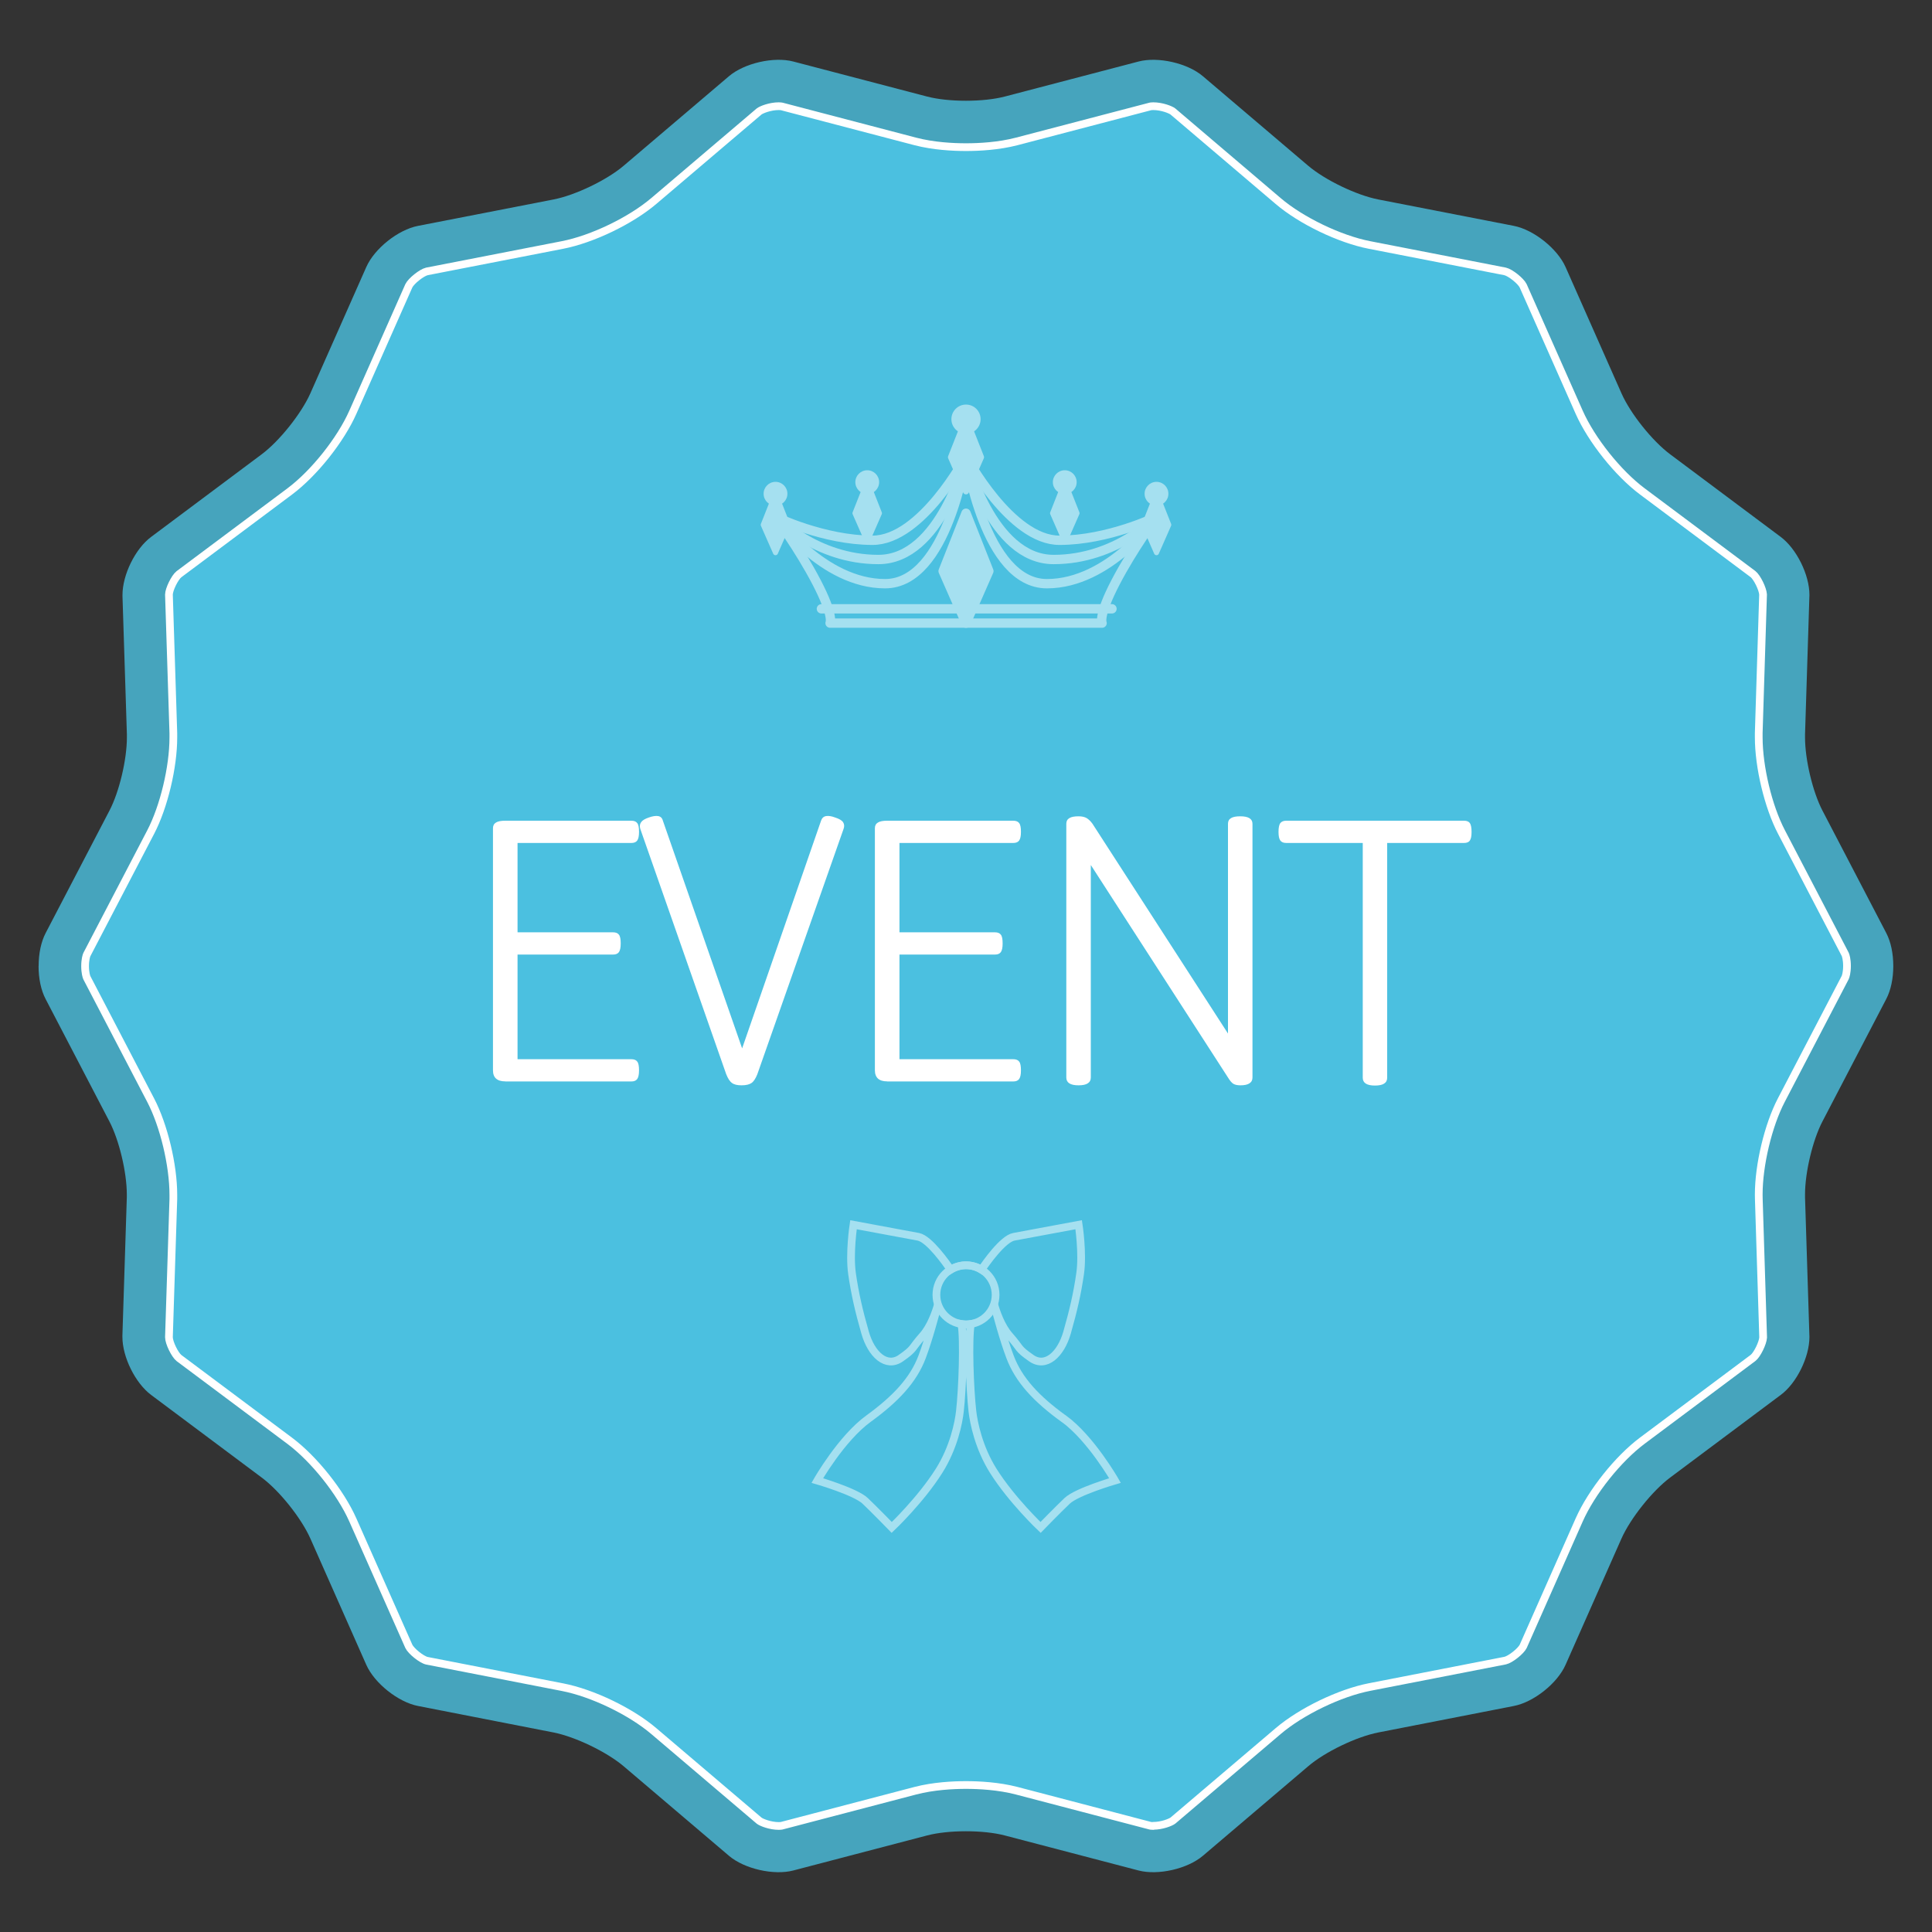 <?xml version="1.0" encoding="UTF-8"?>
<svg id="_レイヤー_2" data-name="レイヤー 2" xmlns="http://www.w3.org/2000/svg" width="250" height="250" xmlns:xlink="http://www.w3.org/1999/xlink" viewBox="0 0 250 250">
  <rect x="0" y="0" width="250" height="250" fill="#333333" stroke="none"/>
  <defs>
    <clipPath id="clippath">
      <rect width="250" height="250" style="fill: none;"/>
    </clipPath>
  </defs>
  <g id="_レイヤー_1-2" data-name="レイヤー 1">
    <g style="clip-path: url(#clippath);">
      <g>
        <path d="M5,125c0-1.63.32-3.14.91-4.27l8.26-15.85c1.26-2.42,2.25-6.57,2.25-9.46,0-.13,0-.25,0-.38l-.57-17.87v-.19c0-2.61,1.66-5.98,3.7-7.5l14.32-10.7c2.3-1.72,5.12-5.26,6.29-7.88l7.24-16.35c1.06-2.39,4.11-4.82,6.68-5.32l17.55-3.42c2.82-.55,6.9-2.51,9.08-4.37l13.62-11.58c1.99-1.69,5.8-2.56,8.32-1.9l17.3,4.53c2.78.73,7.3.73,10.08,0l17.3-4.53c2.52-.66,6.34.21,8.32,1.9l13.62,11.58c2.19,1.86,6.26,3.82,9.08,4.37l17.55,3.42c2.56.5,5.62,2.94,6.68,5.32l7.24,16.35c1.16,2.63,3.99,6.16,6.29,7.88l14.32,10.7c2.04,1.53,3.71,4.89,3.71,7.5l-.57,18.06c0,.12,0,.25,0,.38,0,2.88.99,7.04,2.25,9.46l8.26,15.85c.59,1.13.91,2.64.91,4.27s-.32,3.14-.91,4.27l-8.26,15.85c-1.26,2.42-2.25,6.57-2.25,9.45,0,.13,0,.25,0,.37l.57,18.06c0,2.61-1.66,5.98-3.71,7.5l-14.32,10.7c-2.3,1.72-5.12,5.26-6.29,7.88l-7.24,16.35c-1.06,2.39-4.11,4.82-6.68,5.32l-17.55,3.43c-2.82.55-6.9,2.51-9.08,4.38l-13.62,11.58c-1.99,1.69-5.8,2.56-8.32,1.9l-17.3-4.53c-2.78-.73-7.3-.73-10.08,0l-17.3,4.53c-2.52.66-6.34-.21-8.32-1.9l-13.62-11.58c-2.19-1.86-6.26-3.82-9.08-4.38l-17.55-3.43c-2.56-.5-5.62-2.94-6.68-5.32l-7.24-16.35c-1.17-2.63-3.99-6.17-6.29-7.88l-14.32-10.7c-2.04-1.53-3.71-4.89-3.71-7.5v-.19s.57-17.87.57-17.87c0-.12,0-.25,0-.37,0-2.88-.99-7.03-2.25-9.45l-8.26-15.85c-.59-1.13-.91-2.64-.91-4.27Z" style="fill: #4bc0e0; opacity: .8;"/>
        <path d="M149.23,236.28c-.25,0-.38-.03-.38-.03l-17.29-4.53c-2.34-.61-4.86-.74-6.56-.74s-4.22.13-6.56.74l-17.29,4.53s-.12.03-.37.03c-1.1,0-2.25-.45-2.55-.69l-13.62-11.58c-2.99-2.55-7.96-4.94-11.82-5.69l-17.55-3.42c-.68-.15-2.04-1.24-2.34-1.87l-7.24-16.34c-1.59-3.59-5.03-7.91-8.18-10.26l-14.32-10.7c-.54-.43-1.3-1.99-1.3-2.7l.57-17.87c0-.18,0-.37,0-.56,0-3.83-1.23-8.97-2.93-12.23l-8.26-15.85c-.06-.12-.23-.65-.23-1.5s.17-1.38.23-1.5l8.26-15.85c1.7-3.26,2.93-8.4,2.93-12.23,0-.19,0-.38,0-.57l-.57-17.93c0-.65.75-2.21,1.3-2.64l14.32-10.7c3.15-2.35,6.59-6.67,8.18-10.26l7.24-16.35c.3-.63,1.66-1.71,2.34-1.87l17.54-3.42c3.86-.75,8.83-3.15,11.82-5.69l13.62-11.58c.3-.24,1.44-.69,2.55-.69.25,0,.37.03.38.03l17.29,4.53c2.34.61,4.86.74,6.56.74s4.22-.13,6.56-.74l17.3-4.53s.12-.03.37-.03c1.11,0,2.25.45,2.55.69l13.61,11.58c2.99,2.55,7.97,4.94,11.82,5.69l17.55,3.42c.68.15,2.04,1.24,2.34,1.87l7.24,16.34c1.59,3.59,5.03,7.91,8.18,10.26l14.32,10.7c.53.42,1.26,1.92,1.3,2.64l-.56,17.92c0,.15,0,.35,0,.56,0,3.83,1.23,8.97,2.93,12.23l8.26,15.85c.06.12.23.65.23,1.5s-.17,1.38-.23,1.5l-8.26,15.85c-1.7,3.25-2.93,8.4-2.93,12.23,0,.21,0,.42.01.62l.56,17.87c-.04.73-.77,2.23-1.3,2.65l-14.32,10.7c-3.15,2.35-6.59,6.67-8.18,10.26l-7.24,16.35c-.3.63-1.66,1.71-2.34,1.86l-17.54,3.42c-3.86.75-8.83,3.15-11.82,5.69l-13.62,11.58c-.3.24-1.44.69-2.55.69Z" style="fill: #4bc0e0; stroke: #fff; stroke-linecap: round; stroke-linejoin: round;"/>
        <g>
          <path d="M65.38,139.93c-.53,0-.92-.12-1.19-.36-.27-.24-.4-.6-.4-1.08v-31.32c0-.34.13-.58.4-.74.26-.16.66-.23,1.19-.23h16.31c.36,0,.62.1.77.31.16.2.23.58.23,1.13s-.08.9-.23,1.12c-.16.22-.41.32-.77.32h-14.72v11.56h12.35c.36,0,.62.1.77.31.16.2.23.58.23,1.13s-.08.9-.23,1.12c-.16.22-.41.32-.77.32h-12.35v13.54h14.72c.36,0,.62.1.77.31.16.2.23.58.23,1.13s-.08.9-.23,1.12c-.16.22-.41.32-.77.32h-16.31Z" style="fill: #fff;"/>
          <path d="M95.95,140.44c-.55,0-.97-.1-1.24-.31-.28-.2-.52-.58-.74-1.13l-11.12-31.75c-.1-.34-.06-.62.11-.86.17-.24.5-.44,1.01-.61.48-.17.88-.23,1.19-.18.31.05.52.24.61.58l10.26,29.48,10.22-29.48c.12-.34.34-.53.65-.58.31-.05.7.01,1.15.18.53.17.88.37,1.04.61s.19.53.07.86l-11.16,31.75c-.22.55-.46.93-.74,1.13-.28.2-.71.31-1.31.31Z" style="fill: #fff;"/>
          <path d="M114.8,139.93c-.53,0-.92-.12-1.19-.36-.26-.24-.4-.6-.4-1.08v-31.32c0-.34.13-.58.4-.74.26-.16.66-.23,1.19-.23h16.31c.36,0,.62.1.77.31.16.2.23.58.23,1.13s-.08.9-.23,1.12c-.16.22-.41.32-.77.32h-14.72v11.56h12.35c.36,0,.62.1.77.31.16.2.23.58.23,1.13s-.08.9-.23,1.12c-.16.22-.41.32-.77.32h-12.35v13.54h14.72c.36,0,.62.1.77.31.16.2.23.58.23,1.13s-.08.9-.23,1.12c-.16.22-.41.32-.77.32h-16.31Z" style="fill: #fff;"/>
          <path d="M139.56,140.44c-1.06,0-1.58-.34-1.58-1.01v-32.83c0-.34.13-.58.4-.74.26-.16.66-.23,1.19-.23.43,0,.78.08,1.04.23.26.16.52.4.76.74l17.53,27.14v-27.14c0-.34.13-.58.4-.74.26-.16.66-.23,1.19-.23,1.05,0,1.58.32,1.58.97v32.83c0,.34-.13.59-.4.76-.26.17-.65.25-1.15.25-.38,0-.68-.06-.9-.18-.21-.12-.46-.4-.72-.83l-17.75-27.5v27.5c0,.34-.13.59-.4.76-.26.17-.66.25-1.19.25Z" style="fill: #fff;"/>
          <path d="M177.92,140.47c-1.06,0-1.58-.34-1.58-1.01v-30.38h-9.9c-.36,0-.62-.11-.77-.32-.16-.22-.23-.59-.23-1.12s.08-.93.23-1.13c.16-.2.41-.31.77-.31h23c.36,0,.61.1.76.31.14.2.22.58.22,1.13s-.07.9-.22,1.12c-.14.22-.4.32-.76.32h-9.94v30.38c0,.34-.13.59-.4.76-.26.17-.66.25-1.19.25Z" style="fill: #fff;"/>
        </g>
        <g>
          <g style="opacity: .5;">
            <g>
              <line x1="106.29" y1="78.78" x2="125.09" y2="78.78" style="fill: none; stroke: #fff; stroke-linecap: round; stroke-linejoin: round; stroke-width: 1.21px;"/>
              <line x1="143.89" y1="78.78" x2="125.09" y2="78.78" style="fill: none; stroke: #fff; stroke-linecap: round; stroke-linejoin: round; stroke-width: 1.21px;"/>
            </g>
            <g>
              <circle cx="125" cy="54.24" r="1.89" style="fill: #fff;"/>
              <path d="M149.65,66.88s-6.23,3.03-12.56,3.03-12.09-10.83-12.09-10.83c0,0-5.76,10.83-12.09,10.83s-12.56-3.03-12.56-3.03c0,0,3.04,4.09,5.32,8.47s1.74,5.28,1.74,5.28h35.2s-.54-.9,1.74-5.28c2.28-4.38,5.32-8.47,5.32-8.47Z" style="fill: none; stroke: #fff; stroke-linecap: round; stroke-linejoin: round; stroke-width: 1.21px;"/>
              <g>
                <path d="M125,59.09s-3.24,13.31-11.34,13.31-13.31-5.52-13.31-5.52" style="fill: none; stroke: #fff; stroke-linecap: round; stroke-linejoin: round; stroke-width: 1.21px;"/>
                <path d="M125,59.09s-2.38,16.44-10.47,16.44-14.18-8.65-14.18-8.65" style="fill: none; stroke: #fff; stroke-linecap: round; stroke-linejoin: round; stroke-width: 1.21px;"/>
                <path d="M125,59.09s3.24,13.31,11.34,13.31,13.31-5.52,13.31-5.52" style="fill: none; stroke: #fff; stroke-linecap: round; stroke-linejoin: round; stroke-width: 1.21px;"/>
                <path d="M125,59.09s2.38,16.44,10.47,16.44,14.18-8.65,14.18-8.65" style="fill: none; stroke: #fff; stroke-linecap: round; stroke-linejoin: round; stroke-width: 1.21px;"/>
              </g>
              <polygon points="125 66.41 122.04 73.9 125 80.64 127.96 73.9 125 66.41" style="fill: #fff; stroke: #fff; stroke-linecap: round; stroke-linejoin: round; stroke-width: 1.21px;"/>
              <polygon points="125 54.24 123.06 59.16 125 63.58 126.94 59.16 125 54.24" style="fill: #fff; stroke: #fff; stroke-linecap: round; stroke-linejoin: round; stroke-width: .79px;"/>
              <g>
                <g>
                  <circle cx="100.35" cy="63.89" r="1.54" style="fill: #fff;"/>
                  <polygon points="100.35 63.89 98.76 67.91 100.35 71.52 101.93 67.91 100.35 63.89" style="fill: #fff; stroke: #fff; stroke-linecap: round; stroke-linejoin: round; stroke-width: .65px;"/>
                </g>
                <g>
                  <circle cx="149.65" cy="63.89" r="1.54" style="fill: #fff;"/>
                  <polygon points="149.65 63.89 148.07 67.91 149.65 71.52 151.24 67.91 149.65 63.89" style="fill: #fff; stroke: #fff; stroke-linecap: round; stroke-linejoin: round; stroke-width: .65px;"/>
                </g>
              </g>
              <g>
                <g>
                  <circle cx="112.22" cy="62.39" r="1.54" style="fill: #fff;"/>
                  <polygon points="112.22 62.39 110.63 66.41 112.22 70.02 113.8 66.41 112.22 62.39" style="fill: #fff; stroke: #fff; stroke-linecap: round; stroke-linejoin: round; stroke-width: .65px;"/>
                </g>
                <g>
                  <circle cx="137.78" cy="62.39" r="1.54" style="fill: #fff;"/>
                  <polygon points="137.78 62.39 136.2 66.41 137.78 70.02 139.37 66.41 137.78 62.39" style="fill: #fff; stroke: #fff; stroke-linecap: round; stroke-linejoin: round; stroke-width: .65px;"/>
                </g>
              </g>
            </g>
          </g>
          <g style="opacity: .5;">
            <circle cx="125" cy="167.55" r="3.83" style="fill: none; stroke: #fff; stroke-miterlimit: 10;"/>
            <path d="M137.63,183.57c-3.52-2.55-5.8-4.99-6.93-7.99-.86-2.26-1.71-5.43-2.07-6.85,0,0,0,0,0,0,.29,1.03.93,2.9,1.99,4.1,1.53,1.73.97,1.62,2.84,2.92,1.86,1.3,3.81-.49,4.62-3.32.81-2.84,1.31-5,1.69-7.63.38-2.63-.19-6.32-.19-6.32,0,0-6.76,1.25-8.39,1.56-1.42.27-3.65,3.45-4.19,4.26-.58-.36-1.26-.57-1.99-.57s-1.41.22-1.99.57c-.55-.81-2.77-3.98-4.19-4.26-1.63-.31-8.39-1.56-8.39-1.56,0,0-.56,3.69-.19,6.32.38,2.63.88,4.79,1.69,7.63.81,2.84,2.75,4.62,4.62,3.32,1.86-1.3,1.3-1.19,2.84-2.92,1.06-1.2,1.7-3.07,1.99-4.1,0,0,0,0,0,0-.37,1.42-1.22,4.59-2.07,6.85-1.13,3-3.42,5.44-6.93,7.99-3.52,2.55-6.63,8.01-6.63,8.01,0,0,4.94,1.44,6.19,2.63,1.25,1.19,3.44,3.44,3.44,3.44,0,0,3.73-3.53,6.12-7.32,1.9-3.01,2.54-6.23,2.7-7.7.33-2.9.56-9.3.2-11.31.2.03.4.06.61.06s.41-.03.61-.06c-.37,2.02-.13,8.41.2,11.31.17,1.47.81,4.69,2.7,7.7,2.39,3.79,6.12,7.32,6.12,7.32,0,0,2.19-2.25,3.44-3.44,1.25-1.19,6.19-2.63,6.19-2.63,0,0-3.12-5.46-6.63-8.01Z" style="fill: none; stroke: #fff; stroke-miterlimit: 10;"/>
          </g>
        </g>
      </g>
    </g>
  </g>
</svg>